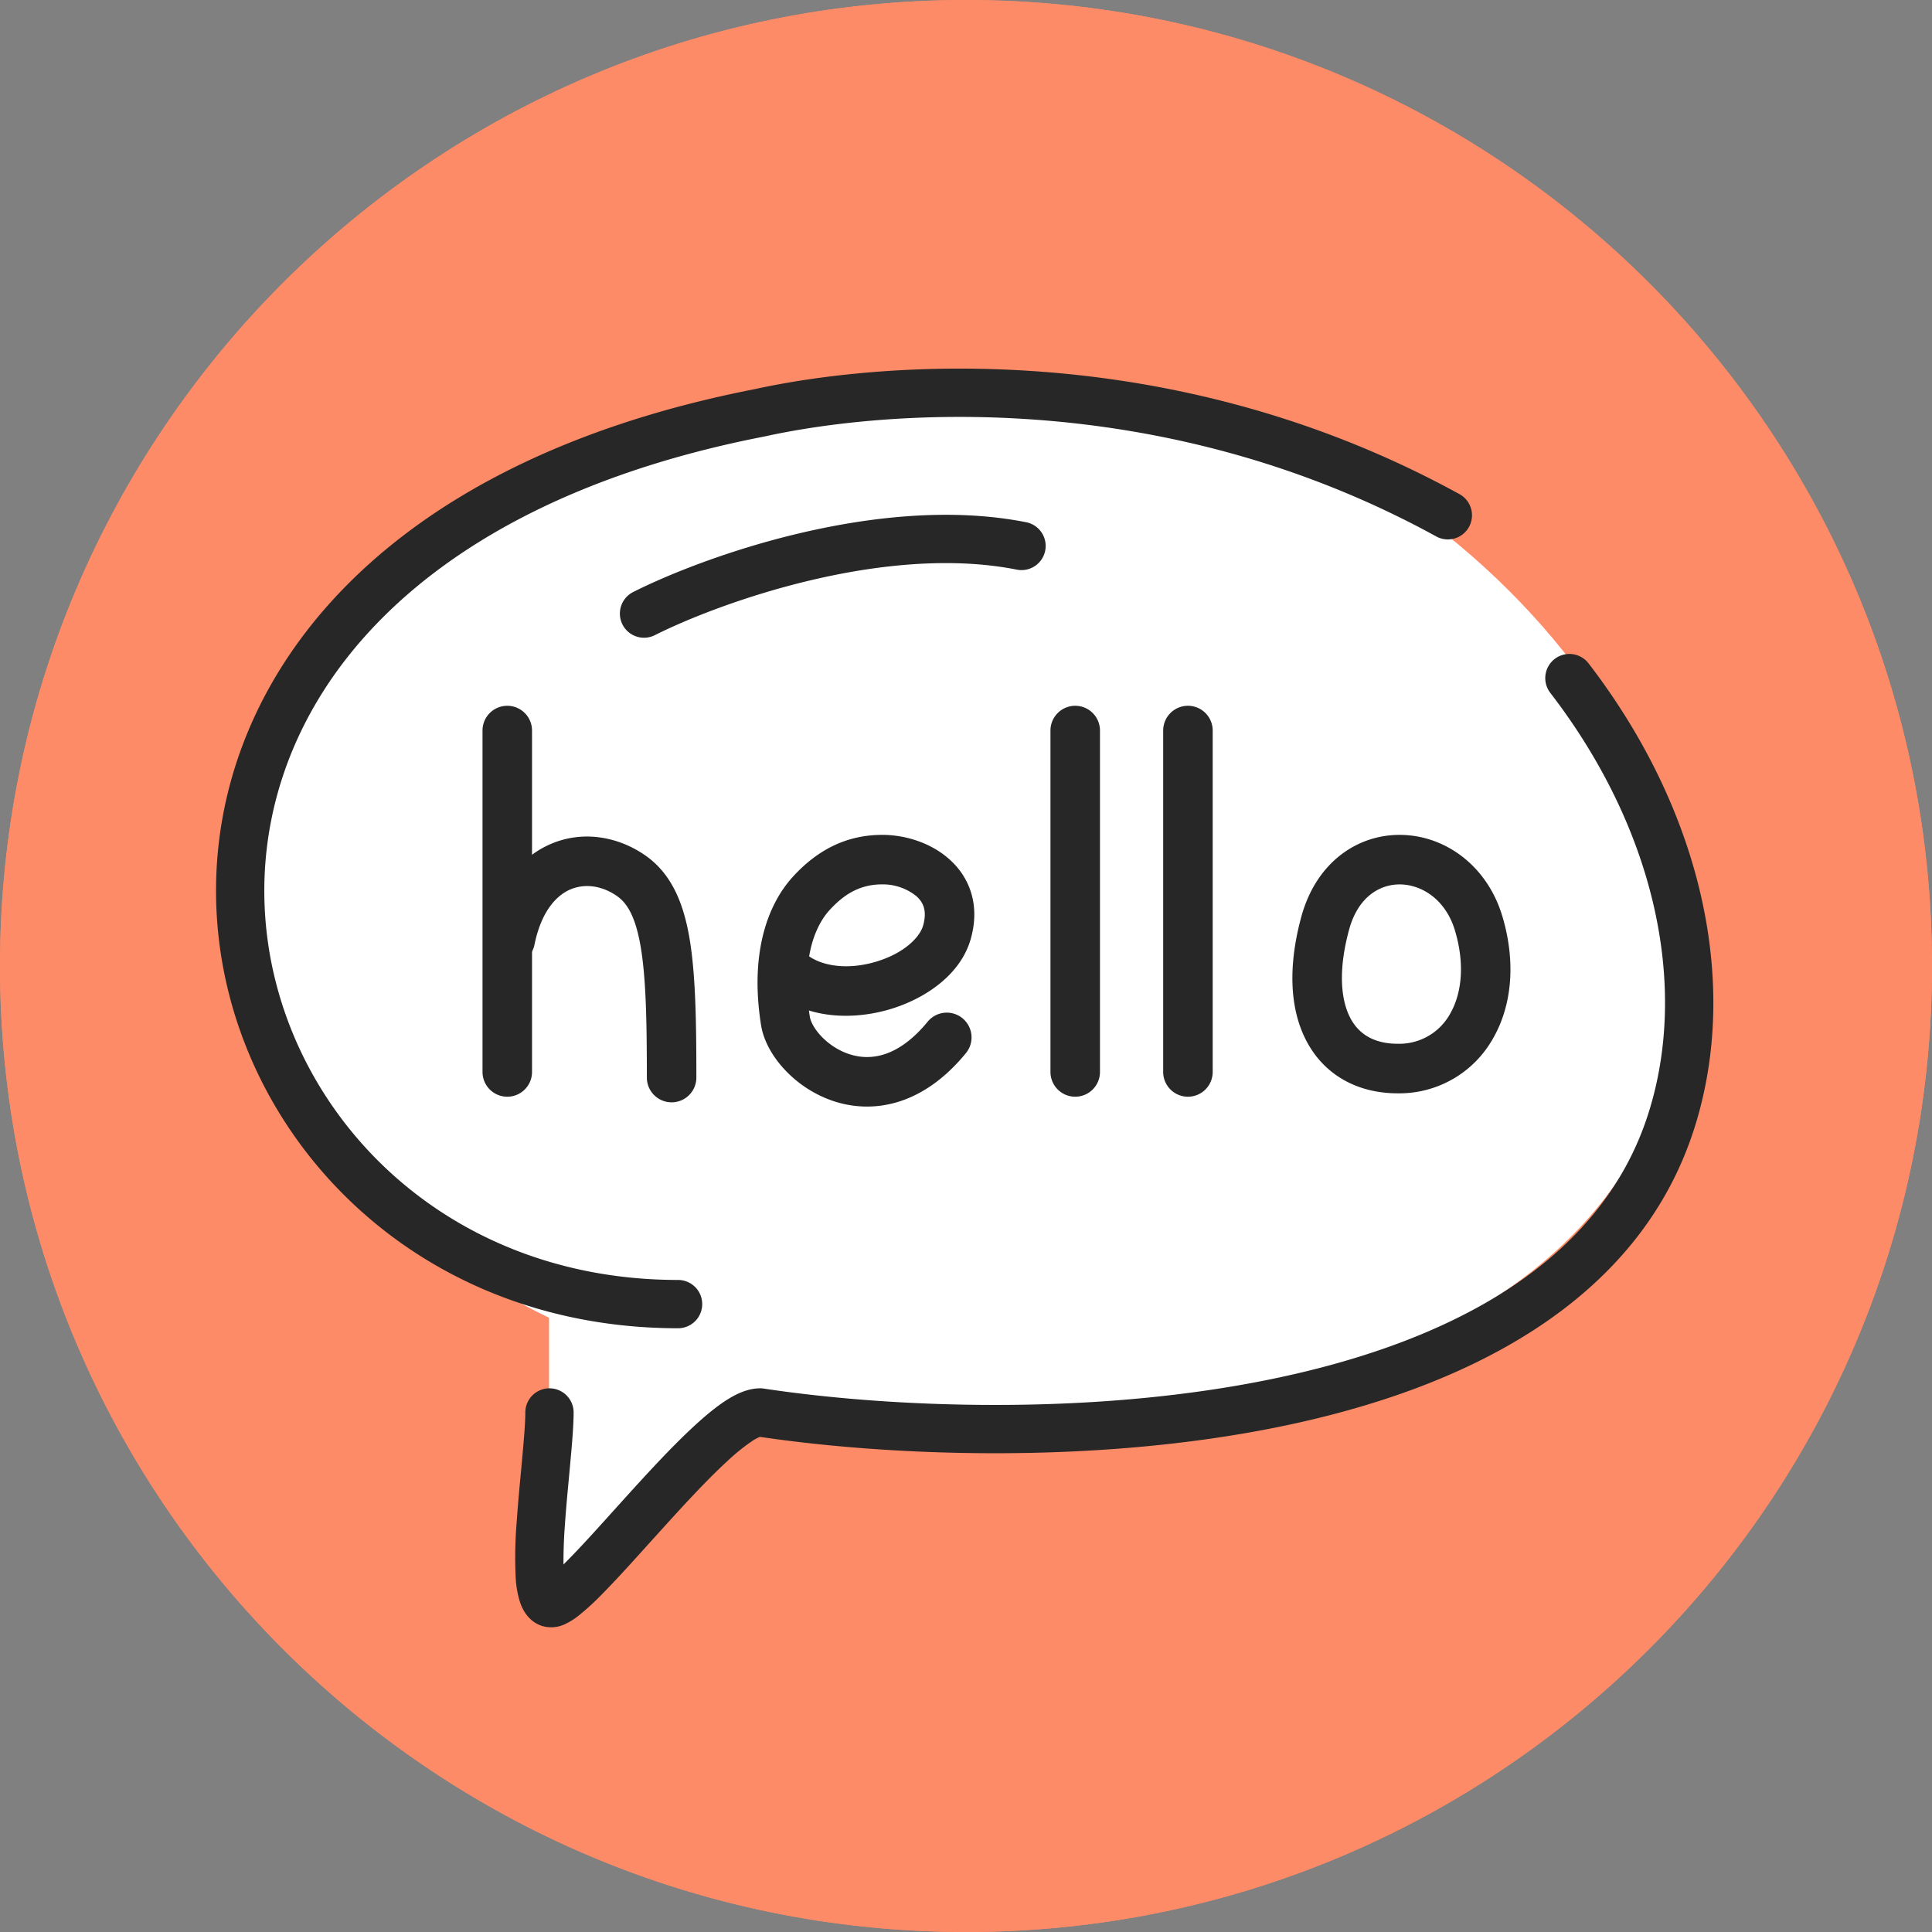 <svg xmlns="http://www.w3.org/2000/svg" width="32" height="32" fill="none"><rect width="100%" height="100%" fill="#808080" stroke="none"/><path fill="#FD8B67" d="M32 16c0 8.837-7.163 16-16 16S0 24.837 0 16 7.163 0 16 0s16 7.163 16 16Z"/><path fill="#FD8B67" d="M32 16c0 8.837-7.163 16-16 16S0 24.837 0 16 7.163 0 16 0s16 7.163 16 16Z"/><path fill="#fff" d="M9.094 25.994v-4.508c1.277-.3 3.944-.721 4.395 0 .45.721.188.977 0 1.014-1.465 1.315-4.395 3.855-4.395 3.494Z"/><path fill="#fff" d="M27.908 15.627c.134 4.573-3.842 8.011-11.912 7.742-8.07-.269-11.98-4.535-11.98-8.53 0-3.997 3.606-7.494 10.706-8.566 7.1-1.072 13.051 4.781 13.186 9.354Z"/><path fill="#272727" fill-rule="evenodd" d="M23.774 8.877c-4.618-2.528-9.276-2.052-11.099-1.65h-.005l-.005.002c-3.122.607-5.239 1.808-6.547 3.23-1.306 1.42-1.825 3.082-1.729 4.664.193 3.171 2.865 6.077 6.842 6.077a.4.4 0 0 1 0 .8c-4.402 0-7.422-3.237-7.64-6.828-.11-1.8.485-3.674 1.938-5.254 1.45-1.577 3.734-2.841 6.979-3.474 1.933-.424 6.805-.922 11.65 1.732a.4.4 0 1 1-.384.701Zm1.977 2.037a.4.4 0 0 1 .56.073c1.865 2.424 2.517 5.285 1.756 7.69-.926 2.923-3.836 4.339-6.902 4.96-3.06.62-6.421.481-8.578.162a.719.719 0 0 0-.133.072 3.312 3.312 0 0 0-.407.33c-.318.291-.683.685-1.048 1.088l-.228.252c-.281.312-.555.616-.786.85a4.136 4.136 0 0 1-.414.379 1.108 1.108 0 0 1-.213.131.529.529 0 0 1-.383.029c-.233-.078-.325-.285-.361-.39a1.622 1.622 0 0 1-.072-.4 7.13 7.13 0 0 1 .018-.957c.019-.278.046-.569.072-.837l.017-.191c.03-.327.052-.592.052-.76a.4.4 0 0 1 .8 0c0 .212-.026.517-.055.833l-.018.197c-.025.268-.052.547-.07.814a8.224 8.224 0 0 0-.025.674l.082-.083c.217-.22.475-.506.754-.816l.237-.262c.364-.402.752-.821 1.1-1.14.174-.16.348-.305.512-.412.15-.097.353-.205.571-.205h.03l.03.004c2.09.316 5.386.456 8.358-.146 2.993-.606 5.51-1.93 6.297-4.417.666-2.102.116-4.696-1.626-6.96a.4.4 0 0 1 .073-.562ZM9.375 26.291l-.003-.008a.05.05 0 0 1 .003.008Z" clip-rule="evenodd"/><path fill="#272727" fill-rule="evenodd" d="M8.402 11.69a.41.41 0 0 1 .41.41v5.655a.41.41 0 0 1-.82 0V12.1a.41.41 0 0 1 .41-.41ZM17.809 11.69a.41.41 0 0 1 .41.41v5.655a.41.41 0 1 1-.82 0V12.1a.41.41 0 0 1 .41-.41ZM19.676 11.69a.41.41 0 0 1 .41.41v5.655a.41.41 0 0 1-.82 0V12.1a.41.41 0 0 1 .41-.41Z" clip-rule="evenodd"/><path fill="#272727" fill-rule="evenodd" d="M9.448 14.731c-.224.096-.482.352-.597.924a.41.41 0 0 1-.804-.16c.153-.765.544-1.29 1.08-1.518.527-.225 1.11-.123 1.562.192.445.31.64.814.736 1.4.096.587.109 1.35.109 2.279a.41.41 0 0 1-.82 0c0-.943-.015-1.637-.099-2.146-.084-.51-.223-.741-.395-.86-.254-.178-.54-.21-.772-.11ZM13.137 14.517c.391-.426.867-.689 1.477-.689.368 0 .797.124 1.11.404.34.302.513.765.354 1.322-.17.598-.764.99-1.33 1.16-.415.125-.905.159-1.35.023.005.036.01.074.017.111.01.061.061.181.186.314.12.127.281.237.463.297.178.059.375.07.584.003.21-.067.458-.223.719-.542a.41.41 0 0 1 .634.52c-.34.416-.714.678-1.102.803-.39.125-.766.103-1.093-.005a1.962 1.962 0 0 1-.801-.513c-.199-.21-.357-.475-.4-.748-.184-1.162.093-1.982.532-2.46Zm.265 1.323c.263.18.686.216 1.11.088.445-.133.718-.39.778-.599.07-.249-.002-.388-.112-.486a.887.887 0 0 0-.564-.195c-.336 0-.604.131-.872.424-.135.147-.277.394-.34.768ZM23.233 13.829c.718.022 1.4.515 1.65 1.345.226.755.163 1.477-.155 2.028a1.78 1.78 0 0 1-1.575.907c-.67 0-1.221-.304-1.517-.873-.283-.543-.298-1.261-.082-2.052.247-.906.941-1.378 1.679-1.355Zm-.026.82c-.332-.01-.708.186-.862.75-.185.68-.134 1.166.019 1.459.138.267.39.43.79.43a.961.961 0 0 0 .864-.496c.184-.319.254-.8.08-1.382-.153-.507-.54-.75-.891-.761ZM10.31 10.343a.4.4 0 0 1 .177-.537c.587-.296 1.601-.702 2.767-.976 1.161-.273 2.508-.425 3.743-.18a.4.4 0 0 1-.155.785c-1.079-.214-2.3-.087-3.405.174-1.103.26-2.057.643-2.59.911a.4.4 0 0 1-.537-.177Z" clip-rule="evenodd"/></svg>